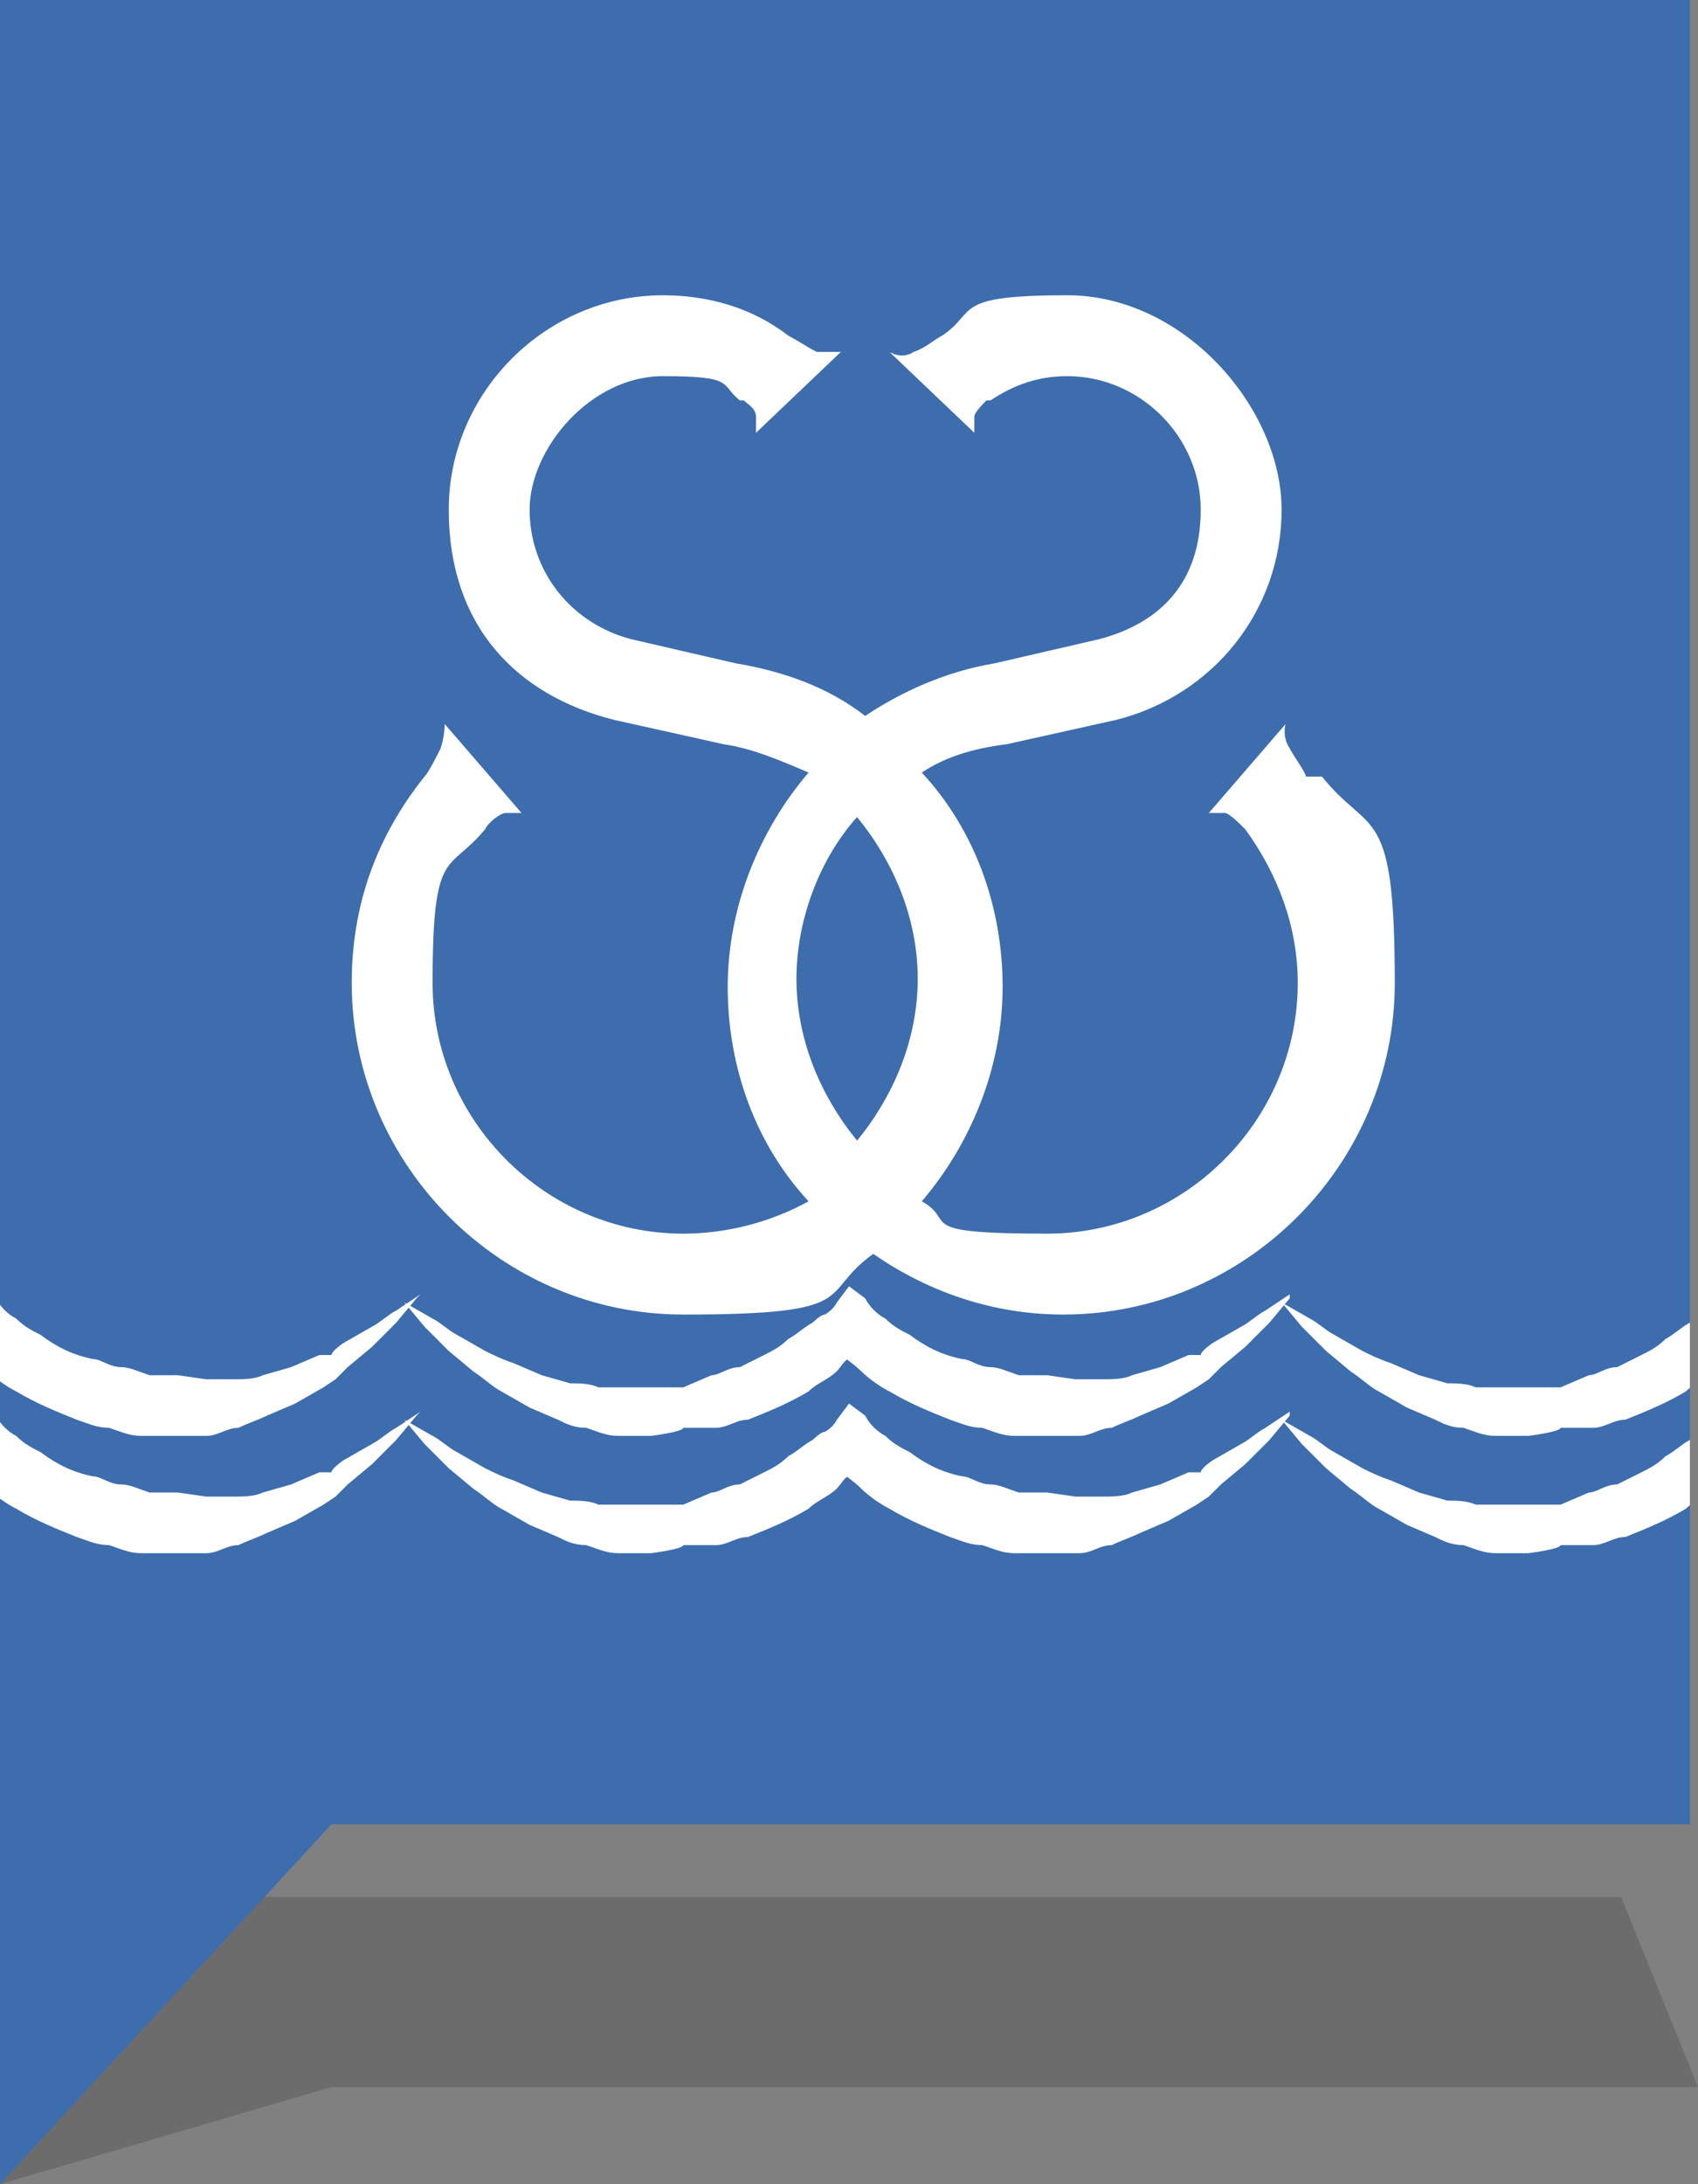 <?xml version="1.0" encoding="UTF-8"?>
<svg id="Layer_2" data-name="Layer 2" xmlns="http://www.w3.org/2000/svg" width="42" height="54" xmlns:xlink="http://www.w3.org/1999/xlink" version="1.1" viewBox="0 0 42 54">
  <rect x="0" y="0" width="42" height="54" fill="#808080" stroke="none"/>
  <defs>
    <style>
      .cls-1 {
        clip-path: url(#clippath);
      }

      .cls-2 {
        fill: none;
      }

      .cls-2, .cls-3, .cls-4, .cls-5 {
        stroke-width: 0px;
      }

      .cls-3 {
        fill: #231f20;
        isolation: isolate;
        opacity: .2;
      }

      .cls-4 {
        fill: #3d6dad;
      }

      .cls-5 {
        fill: #fff;
      }
    </style>
    <clipPath id="clippath">
      <polygon class="cls-2" points="41.8 45.1 8.2 45.1 0 54 0 0 41.8 0 41.8 45.1"/>
    </clipPath>
  </defs>
  <polygon class="cls-3" points="42 51.6 8.2 51.6 0 54 4.8 46.9 40.1 46.9 42 51.6"/>
  <polygon class="cls-4" points="41.8 45.1 8.2 45.1 0 54 0 0 41.8 0 41.8 45.1"/>
  <g class="cls-1">
    <g>
      <path class="cls-5" d="M32.3,19.2s0,0,0,0c0-.1-.3-.5-.4-.7-.2-.3-.1-.6-.1-.6l-1.9,2.2s.1,0,.4,0c.1,0,.4.3.5.4.8,1.1,1.3,2.4,1.3,3.8,0,3.4-2.8,6.2-6.2,6.2s-2.2-.3-3.1-.8c1.2-1.4,2-3.3,2-5.3s-.7-3.9-2-5.3c.6-.4,1.3-.6,2.1-.7l2.7-.6c2.4-.6,4.1-2.7,4.1-5.2s-2.4-5.3-5.3-5.3-2.2.4-3.1,1c0,0,0,0,0,0-.2.1-.4.3-.7.4-.3.2-.6,0-.6,0l2.1,2s0-.1,0-.4c0-.1.2-.3.3-.4,0,0,0,0,.1,0,.6-.4,1.2-.6,1.9-.6,1.8,0,3.3,1.5,3.3,3.3s-1,2.8-2.5,3.2l-2.6.6c-1.2.2-2.3.7-3.2,1.3-.9-.7-2-1.1-3.2-1.3l-2.6-.6c-1.5-.4-2.5-1.7-2.5-3.2s1.5-3.3,3.3-3.3,1.4.2,1.9.6c0,0,0,0,.1,0,.1.1.3.2.3.4,0,.3,0,.4,0,.4l2.1-2s-.3,0-.6,0c-.2-.1-.5-.3-.7-.4,0,0,0,0,0,0-.9-.7-2-1-3.1-1-2.9,0-5.3,2.4-5.3,5.3s1.7,4.6,4.1,5.2l2.7.6c.7.1,1.4.4,2.1.7-1.2,1.4-2,3.3-2,5.3s.7,3.9,2,5.3c-.9.5-2,.8-3.1.8-3.4,0-6.2-2.8-6.2-6.2s.4-2.7,1.3-3.8c.1-.2.4-.4.5-.4.3,0,.4,0,.4,0l-1.9-2.2s0,.3-.1.6c-.1.2-.3.6-.4.7,0,0,0,0,0,0-1.2,1.5-1.8,3.2-1.8,5.1,0,4.5,3.7,8.2,8.2,8.2s3.3-.5,4.7-1.5c1.3.9,2.9,1.5,4.7,1.5,4.5,0,8.2-3.7,8.2-8.2s-.6-3.6-1.8-5.1M21.2,28.2c-.9-1.1-1.5-2.5-1.5-4s.6-3,1.5-4c.9,1.1,1.5,2.5,1.5,4s-.6,2.9-1.5,4"/>
      <path class="cls-5" d="M31.9,32.1l-.5.6c-.2.2-.4.4-.6.6l-.6.5-.3.3-.3.2-.7.4-.7.3c-.2.1-.5.2-.7.3-.3,0-.5.2-.8.2-.3,0-.5,0-.8,0h-.8c-.3,0-.5-.1-.8-.2-.3,0-.5-.1-.8-.2-.5-.2-1-.4-1.5-.7-.2-.1-.5-.3-.7-.5-.2-.2-.4-.3-.7-.6h0s0,0,0,0h.7c0,0-.2.2-.3.3-.1,0-.2.2-.3.3-.2.2-.5.3-.7.5-.5.3-1,.5-1.5.7-.3,0-.5.2-.8.2h-.8c0,.1-.8.2-.8.2-.3,0-.5,0-.8,0-.3,0-.5-.1-.8-.2-.3,0-.5-.1-.7-.2l-.7-.3-.7-.4c-.2-.1-.4-.3-.7-.5l-.6-.5c-.2-.2-.4-.4-.6-.6l-.5-.6.7.4c.2.1.4.3.6.4l.7.4c.2.1.4.2.7.3l.7.3.7.2c.2,0,.5,0,.7.1.2,0,.5,0,.7,0,.2,0,.5,0,.7,0h.7c0,0,.7-.3.7-.3.2,0,.4-.2.7-.2l.6-.3c.2-.1.4-.2.6-.4.2-.1.4-.3.6-.4,0,0,.2-.2.3-.2,0,0,.2-.1.3-.3l.3-.4.4.3h0c0,0,0,0,0,0h0c.1.2.3.4.5.5.2.2.4.3.6.4.4.3.8.5,1.3.6.2,0,.4.2.7.2.2,0,.4.1.7.2h.7c0,0,.7.1.7.1.2,0,.5,0,.7,0,.2,0,.5,0,.7-.1l.7-.2.7-.3h.3c0-.1.3-.3.3-.3l.7-.4c.2-.1.4-.3.6-.4l.6-.4Z"/>
      <path class="cls-5" d="M31.9,35l-.5.6c-.2.2-.4.4-.6.6l-.6.5-.3.3-.3.2-.7.4-.7.3c-.2.1-.5.2-.7.3-.3,0-.5.2-.8.2-.3,0-.5,0-.8,0h-.8c-.3,0-.5-.1-.8-.2-.3,0-.5-.1-.8-.2-.5-.2-1-.4-1.5-.7-.2-.1-.5-.3-.7-.5-.2-.2-.4-.3-.7-.6h0c0,0,0,0,0,0h.7c0,0-.2.2-.3.3-.1,0-.2.2-.3.3-.2.2-.5.3-.7.5-.5.3-1,.5-1.5.7-.3,0-.5.2-.8.2h-.8c0,.1-.8.2-.8.2-.3,0-.5,0-.8,0-.3,0-.5-.1-.8-.2-.3,0-.5-.1-.7-.2l-.7-.3-.7-.4c-.2-.1-.4-.3-.7-.5l-.6-.5c-.2-.2-.4-.4-.6-.6l-.5-.6.7.4c.2.1.4.3.6.4l.7.4c.2.1.4.2.7.3l.7.3.7.2c.2,0,.5,0,.7.1.2,0,.5,0,.7,0,.2,0,.5,0,.7,0h.7c0,0,.7-.3.7-.3.2,0,.4-.2.7-.2l.6-.3c.2-.1.4-.2.6-.4.2-.1.4-.3.6-.4,0,0,.2-.2.3-.2,0,0,.2-.1.3-.3l.3-.4.4.3h0c0,0,0,0,0,0h0c.1.2.3.4.5.5.2.2.4.3.6.4.4.3.8.5,1.3.6.2,0,.4.2.7.2.2,0,.4.1.7.2h.7c0,0,.7.1.7.1.2,0,.5,0,.7,0,.2,0,.5,0,.7-.1l.7-.2.7-.3h.3c0-.1.3-.3.3-.3l.7-.4c.2-.1.4-.3.6-.4l.6-.4Z"/>
      <path class="cls-5" d="M10.3,32.1l-.5.6c-.2.2-.4.4-.6.6l-.6.5-.3.3-.3.2-.7.4-.7.3c-.2.1-.5.2-.7.3-.3,0-.5.2-.8.2-.3,0-.5,0-.8,0h-.8c-.3,0-.5-.1-.8-.2-.3,0-.5-.1-.8-.2-.5-.2-1-.4-1.5-.7-.2-.1-.5-.3-.7-.5-.2-.2-.4-.3-.7-.6h0s0,0,0,0H-.2c0,0-.2.2-.3.3-.1,0-.2.2-.3.3-.2.2-.5.3-.7.5-.5.3-1,.5-1.5.7-.3,0-.5.2-.8.2h-.8c0,.1-.8.2-.8.2-.3,0-.5,0-.8,0-.3,0-.5-.1-.8-.2-.3,0-.5-.1-.7-.2l-.7-.3-.7-.4c-.2-.1-.4-.3-.7-.5l-.6-.5c-.2-.2-.4-.4-.6-.6l-.5-.6.7.4c.2.1.4.3.6.4l.7.4c.2.1.4.2.7.3l.7.3.7.2c.2,0,.5,0,.7.1.2,0,.5,0,.7,0,.2,0,.5,0,.7,0h.7c0,0,.7-.3.7-.3.2,0,.4-.2.7-.2l.6-.3c.2-.1.4-.2.6-.4.2-.1.4-.3.6-.4,0,0,.2-.2.3-.2,0,0,.2-.1.3-.3l.3-.4.4.3h0c0,0,0,0,0,0h0c.1.2.3.4.5.5.2.2.4.3.6.4.4.3.8.5,1.3.6.2,0,.4.2.7.2.2,0,.4.1.7.2h.7c0,0,.7.1.7.1.2,0,.5,0,.7,0,.2,0,.5,0,.7-.1l.7-.2.7-.3h.3c0-.1.3-.3.3-.3l.7-.4c.2-.1.4-.3.6-.4l.6-.4Z"/>
      <path class="cls-5" d="M10.3,35l-.5.6c-.2.2-.4.4-.6.6l-.6.5-.3.3-.3.2-.7.4-.7.3c-.2.1-.5.2-.7.3-.3,0-.5.2-.8.2-.3,0-.5,0-.8,0h-.8c-.3,0-.5-.1-.8-.2-.3,0-.5-.1-.8-.2-.5-.2-1-.4-1.5-.7-.2-.1-.5-.3-.7-.5-.2-.2-.4-.3-.7-.6h0c0,0,0,0,0,0H-.2c0,0-.2.2-.3.3-.1,0-.2.2-.3.3-.2.2-.5.3-.7.5-.5.3-1,.5-1.5.7-.3,0-.5.2-.8.2h-.8c0,.1-.8.2-.8.2-.3,0-.5,0-.8,0-.3,0-.5-.1-.8-.2-.3,0-.5-.1-.7-.2l-.7-.3-.7-.4c-.2-.1-.4-.3-.7-.5l-.6-.5c-.2-.2-.4-.4-.6-.6l-.5-.6.7.4c.2.1.4.3.6.4l.7.4c.2.1.4.2.7.3l.7.3.7.2c.2,0,.5,0,.7.1.2,0,.5,0,.7,0,.2,0,.5,0,.7,0h.7c0,0,.7-.3.7-.3.2,0,.4-.2.7-.2l.6-.3c.2-.1.4-.2.6-.4.2-.1.4-.3.6-.4,0,0,.2-.2.3-.2,0,0,.2-.1.3-.3l.3-.4.4.3h0c0,0,0,0,0,0h0c.1.2.3.4.5.5.2.2.4.3.6.4.4.3.8.5,1.3.6.2,0,.4.2.7.2.2,0,.4.1.7.2h.7c0,0,.7.1.7.1.2,0,.5,0,.7,0,.2,0,.5,0,.7-.1l.7-.2.7-.3h.3c0-.1.3-.3.3-.3l.7-.4c.2-.1.4-.3.6-.4l.6-.4Z"/>
      <path class="cls-5" d="M53.6,32.1l-.5.6c-.2.2-.4.4-.6.6l-.6.5-.3.3-.3.2-.7.4-.7.3c-.2.1-.5.2-.7.3-.2,0-.5.2-.8.2-.3,0-.5,0-.8,0h-.8c-.3,0-.5-.1-.8-.2-.3,0-.5-.1-.8-.2-.5-.2-1-.4-1.5-.7-.2-.1-.5-.3-.7-.5-.2-.2-.4-.3-.7-.6h0s0,0,0,0h.7c0,0-.2.2-.3.3-.1,0-.2.2-.3.3-.2.2-.5.3-.7.5-.5.3-1,.5-1.5.7-.3,0-.5.2-.8.2h-.8c0,.1-.8.2-.8.2-.3,0-.5,0-.8,0-.3,0-.5-.1-.8-.2-.3,0-.5-.1-.7-.2l-.7-.3-.7-.4c-.2-.1-.4-.3-.7-.5l-.6-.5c-.2-.2-.4-.4-.6-.6l-.5-.6.7.4c.2.1.4.3.6.4l.7.4c.2.1.4.2.7.3l.7.3.7.2c.2,0,.5,0,.7.1.2,0,.5,0,.7,0,.2,0,.5,0,.7,0h.7c0,0,.7-.3.7-.3.2,0,.4-.2.7-.2l.6-.3c.2-.1.4-.2.6-.4.2-.1.4-.3.6-.4,0,0,.2-.2.3-.2,0,0,.2-.1.3-.3l.3-.4.4.3h0c0,0,0,0,0,0h0c.1.2.3.4.5.5.2.2.4.3.6.4.4.3.8.5,1.3.6.2,0,.4.2.7.2.2,0,.4.1.7.2h.7c0,0,.7.1.7.1.2,0,.5,0,.7,0,.2,0,.5,0,.7-.1l.7-.2.7-.3h.3c0-.1.3-.3.3-.3l.7-.4c.2-.1.4-.3.6-.4l.6-.4Z"/>
      <path class="cls-5" d="M53.6,35l-.5.6c-.2.2-.4.4-.6.6l-.6.5-.3.3-.3.2-.7.4-.7.3c-.2.1-.5.2-.7.3-.2,0-.5.2-.8.2-.3,0-.5,0-.8,0h-.8c-.3,0-.5-.1-.8-.2-.3,0-.5-.1-.8-.2-.5-.2-1-.4-1.5-.7-.2-.1-.5-.3-.7-.5-.2-.2-.4-.3-.7-.6h0c0,0,0,0,0,0h.7c0,0-.2.2-.3.3-.1,0-.2.2-.3.3-.2.2-.5.3-.7.5-.5.3-1,.5-1.5.7-.3,0-.5.2-.8.2h-.8c0,.1-.8.2-.8.2-.3,0-.5,0-.8,0-.3,0-.5-.1-.8-.2-.3,0-.5-.1-.7-.2l-.7-.3-.7-.4c-.2-.1-.4-.3-.7-.5l-.6-.5c-.2-.2-.4-.4-.6-.6l-.5-.6.7.4c.2.1.4.3.6.4l.7.4c.2.1.4.2.7.3l.7.3.7.2c.2,0,.5,0,.7.1.2,0,.5,0,.7,0,.2,0,.5,0,.7,0h.7c0,0,.7-.3.7-.3.2,0,.4-.2.7-.2l.6-.3c.2-.1.4-.2.6-.4.2-.1.4-.3.6-.4,0,0,.2-.2.3-.2,0,0,.2-.1.3-.3l.3-.4.4.3h0c0,0,0,0,0,0h0c.1.2.3.4.5.5.2.2.4.3.6.4.4.3.8.5,1.3.6.2,0,.4.2.7.2.2,0,.4.1.7.2h.7c0,0,.7.1.7.1.2,0,.5,0,.7,0,.2,0,.5,0,.7-.1l.7-.2.7-.3h.3c0-.1.3-.3.3-.3l.7-.4c.2-.1.4-.3.6-.4l.6-.4Z"/>
    </g>
  </g>
  <polygon class="cls-2" points="41.8 45.1 8.2 45.1 0 54 0 0 41.8 0 41.8 45.1"/>
</svg>